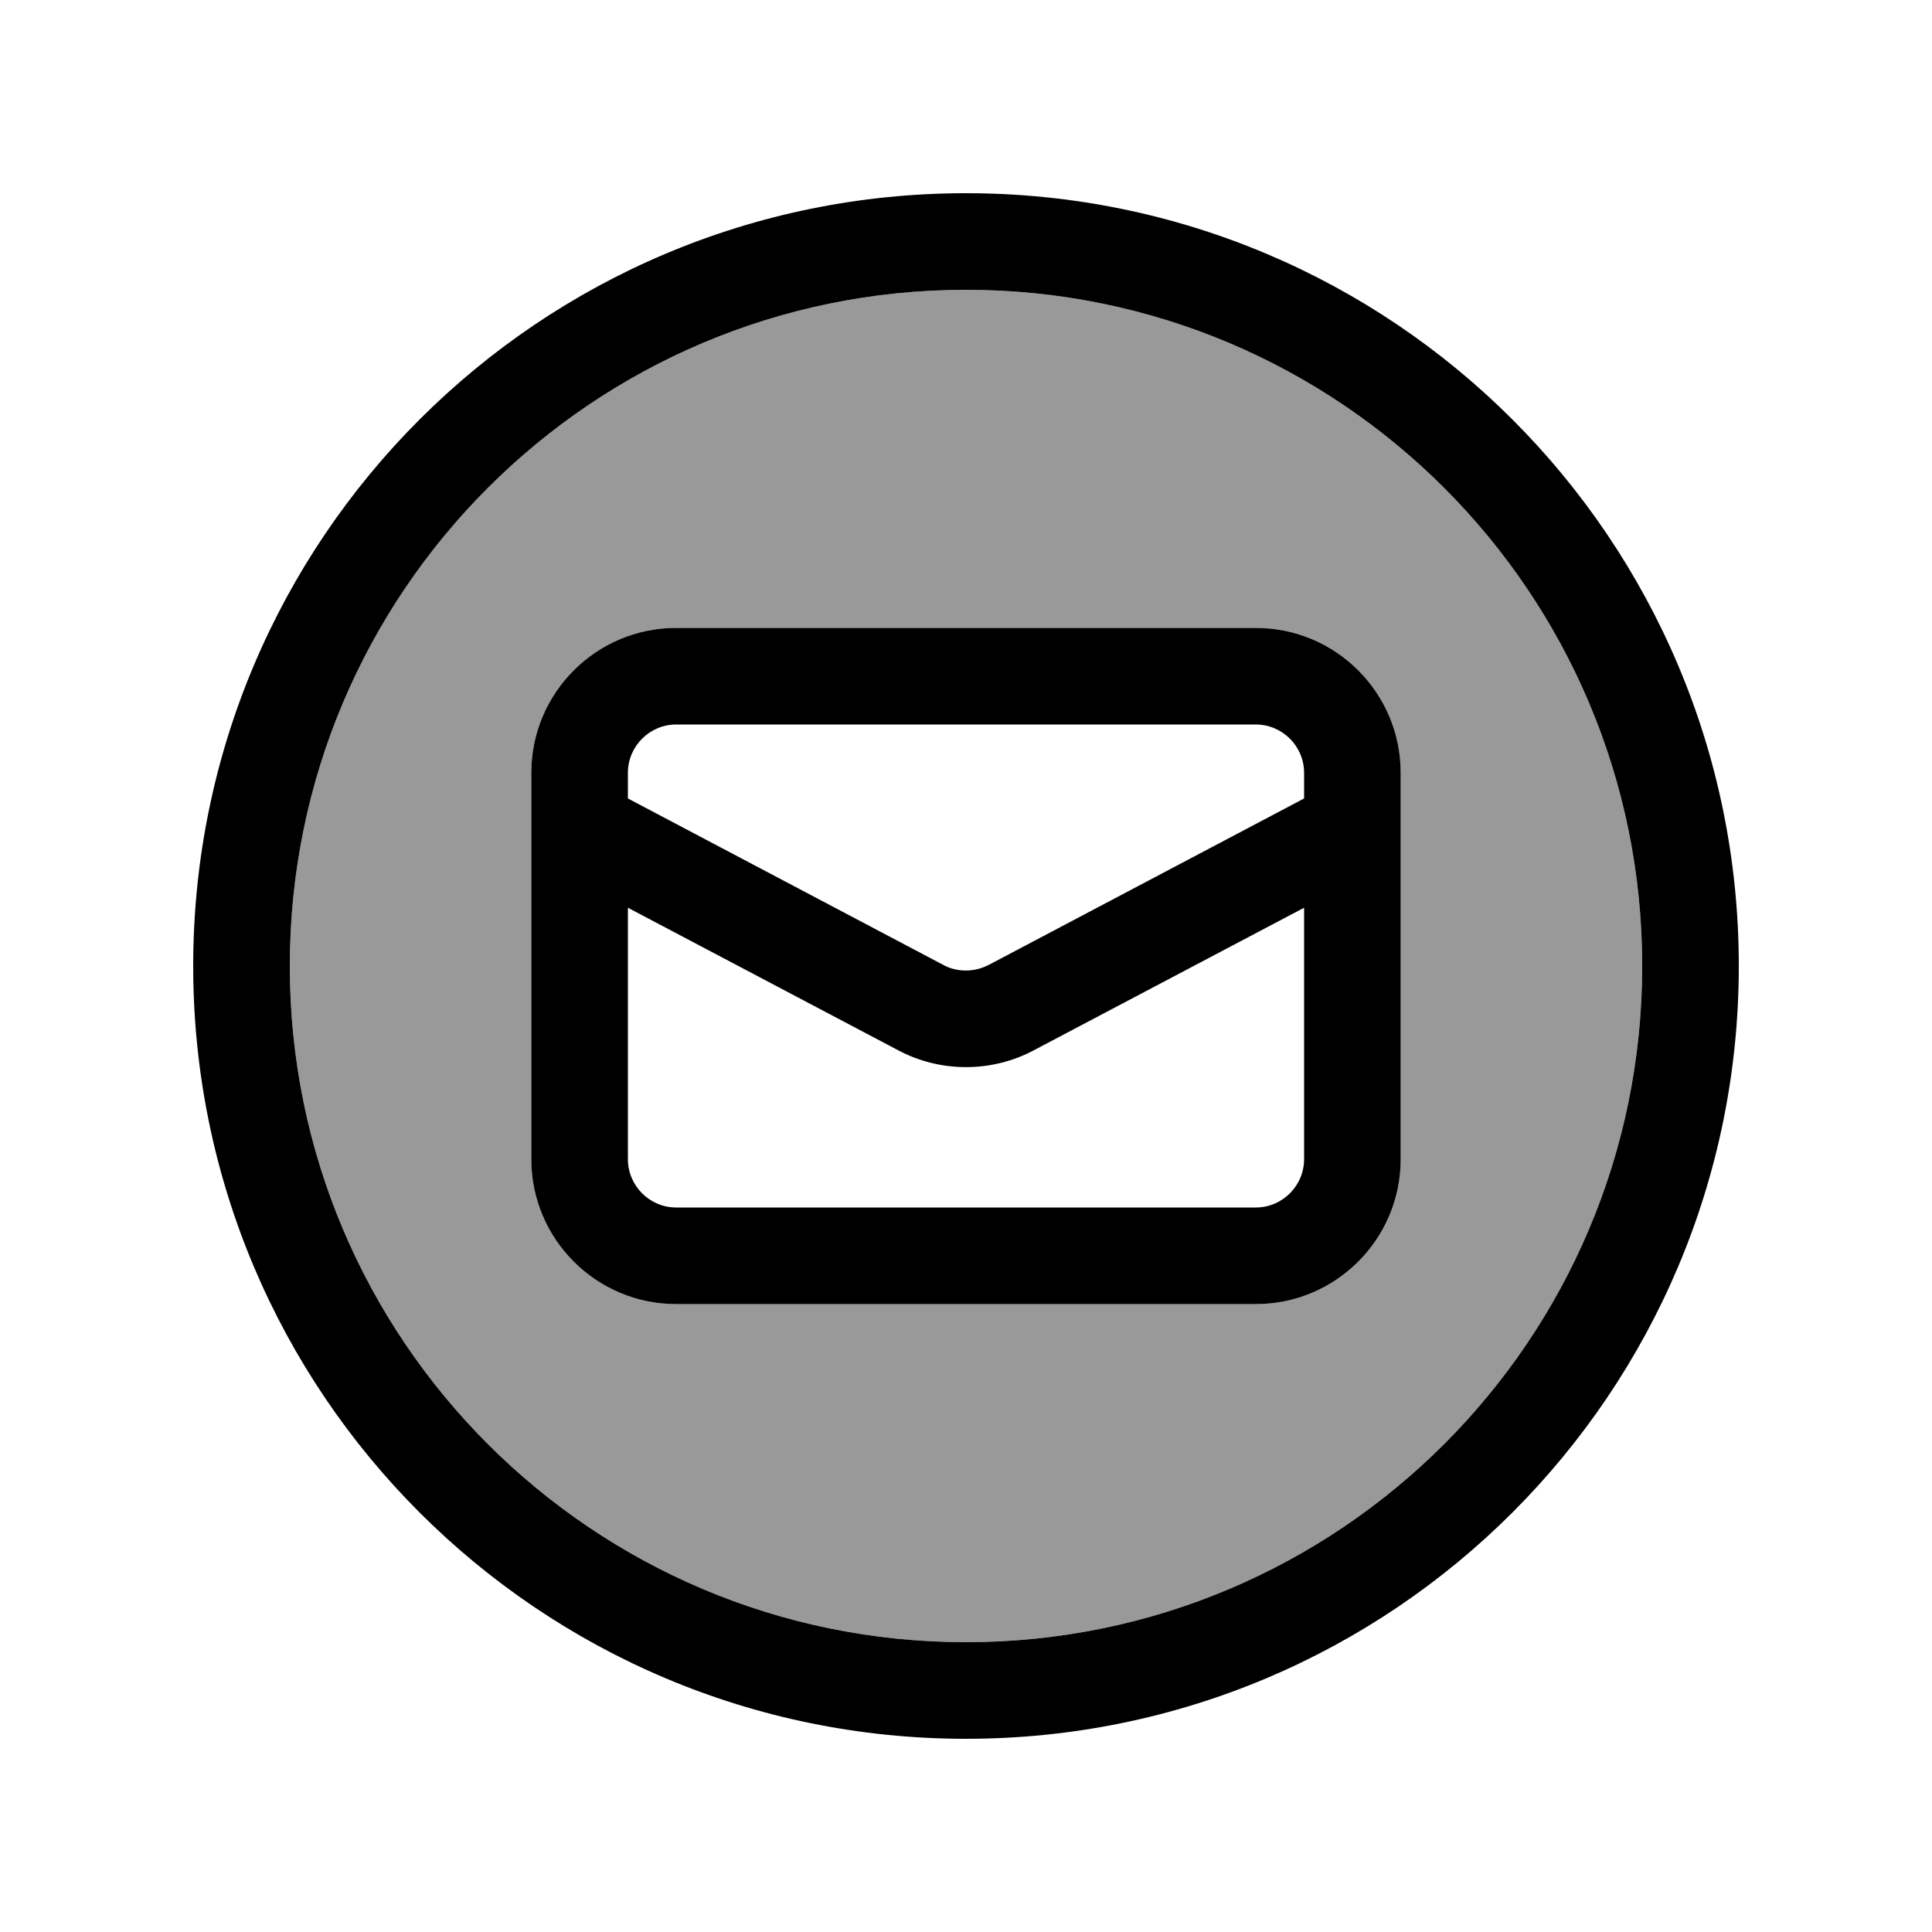 <svg xmlns="http://www.w3.org/2000/svg" viewBox="0 0 640 640"><!--! Font Awesome Pro 7.1.0 by @fontawesome - https://fontawesome.com License - https://fontawesome.com/license (Commercial License) Copyright 2025 Fonticons, Inc. --><path opacity=".4" fill="currentColor" d="M96 320C96 443.7 196.3 544 320 544C443.7 544 544 443.7 544 320C544 196.3 443.7 96 320 96C196.3 96 96 196.3 96 320zM176 256C176 229.5 197.5 208 224 208L416 208C442.5 208 464 229.5 464 256L464 384C464 410.5 442.5 432 416 432L224 432C197.5 432 176 410.5 176 384L176 256z"/><path fill="currentColor" d="M320 96C443.7 96 544 196.3 544 320C544 443.7 443.7 544 320 544C196.3 544 96 443.7 96 320C96 196.3 196.3 96 320 96zM320 576C461.4 576 576 461.4 576 320C576 178.6 461.4 64 320 64C178.6 64 64 178.6 64 320C64 461.4 178.6 576 320 576zM432 256L432 264.5L327.6 319.6C325.3 320.8 322.6 321.5 320 321.5C317.4 321.5 314.7 320.9 312.4 319.6L208 264.5L208 256C208 247.2 215.2 240 224 240L416 240C424.8 240 432 247.2 432 256zM208 384L208 300.7L297.5 347.9C304.4 351.6 312.2 353.5 320 353.5C327.8 353.5 335.6 351.6 342.5 347.9L432 300.7L432 384C432 392.8 424.8 400 416 400L224 400C215.2 400 208 392.8 208 384zM224 208C197.5 208 176 229.5 176 256L176 384C176 410.5 197.5 432 224 432L416 432C442.5 432 464 410.5 464 384L464 256C464 229.5 442.5 208 416 208L224 208z"/></svg>